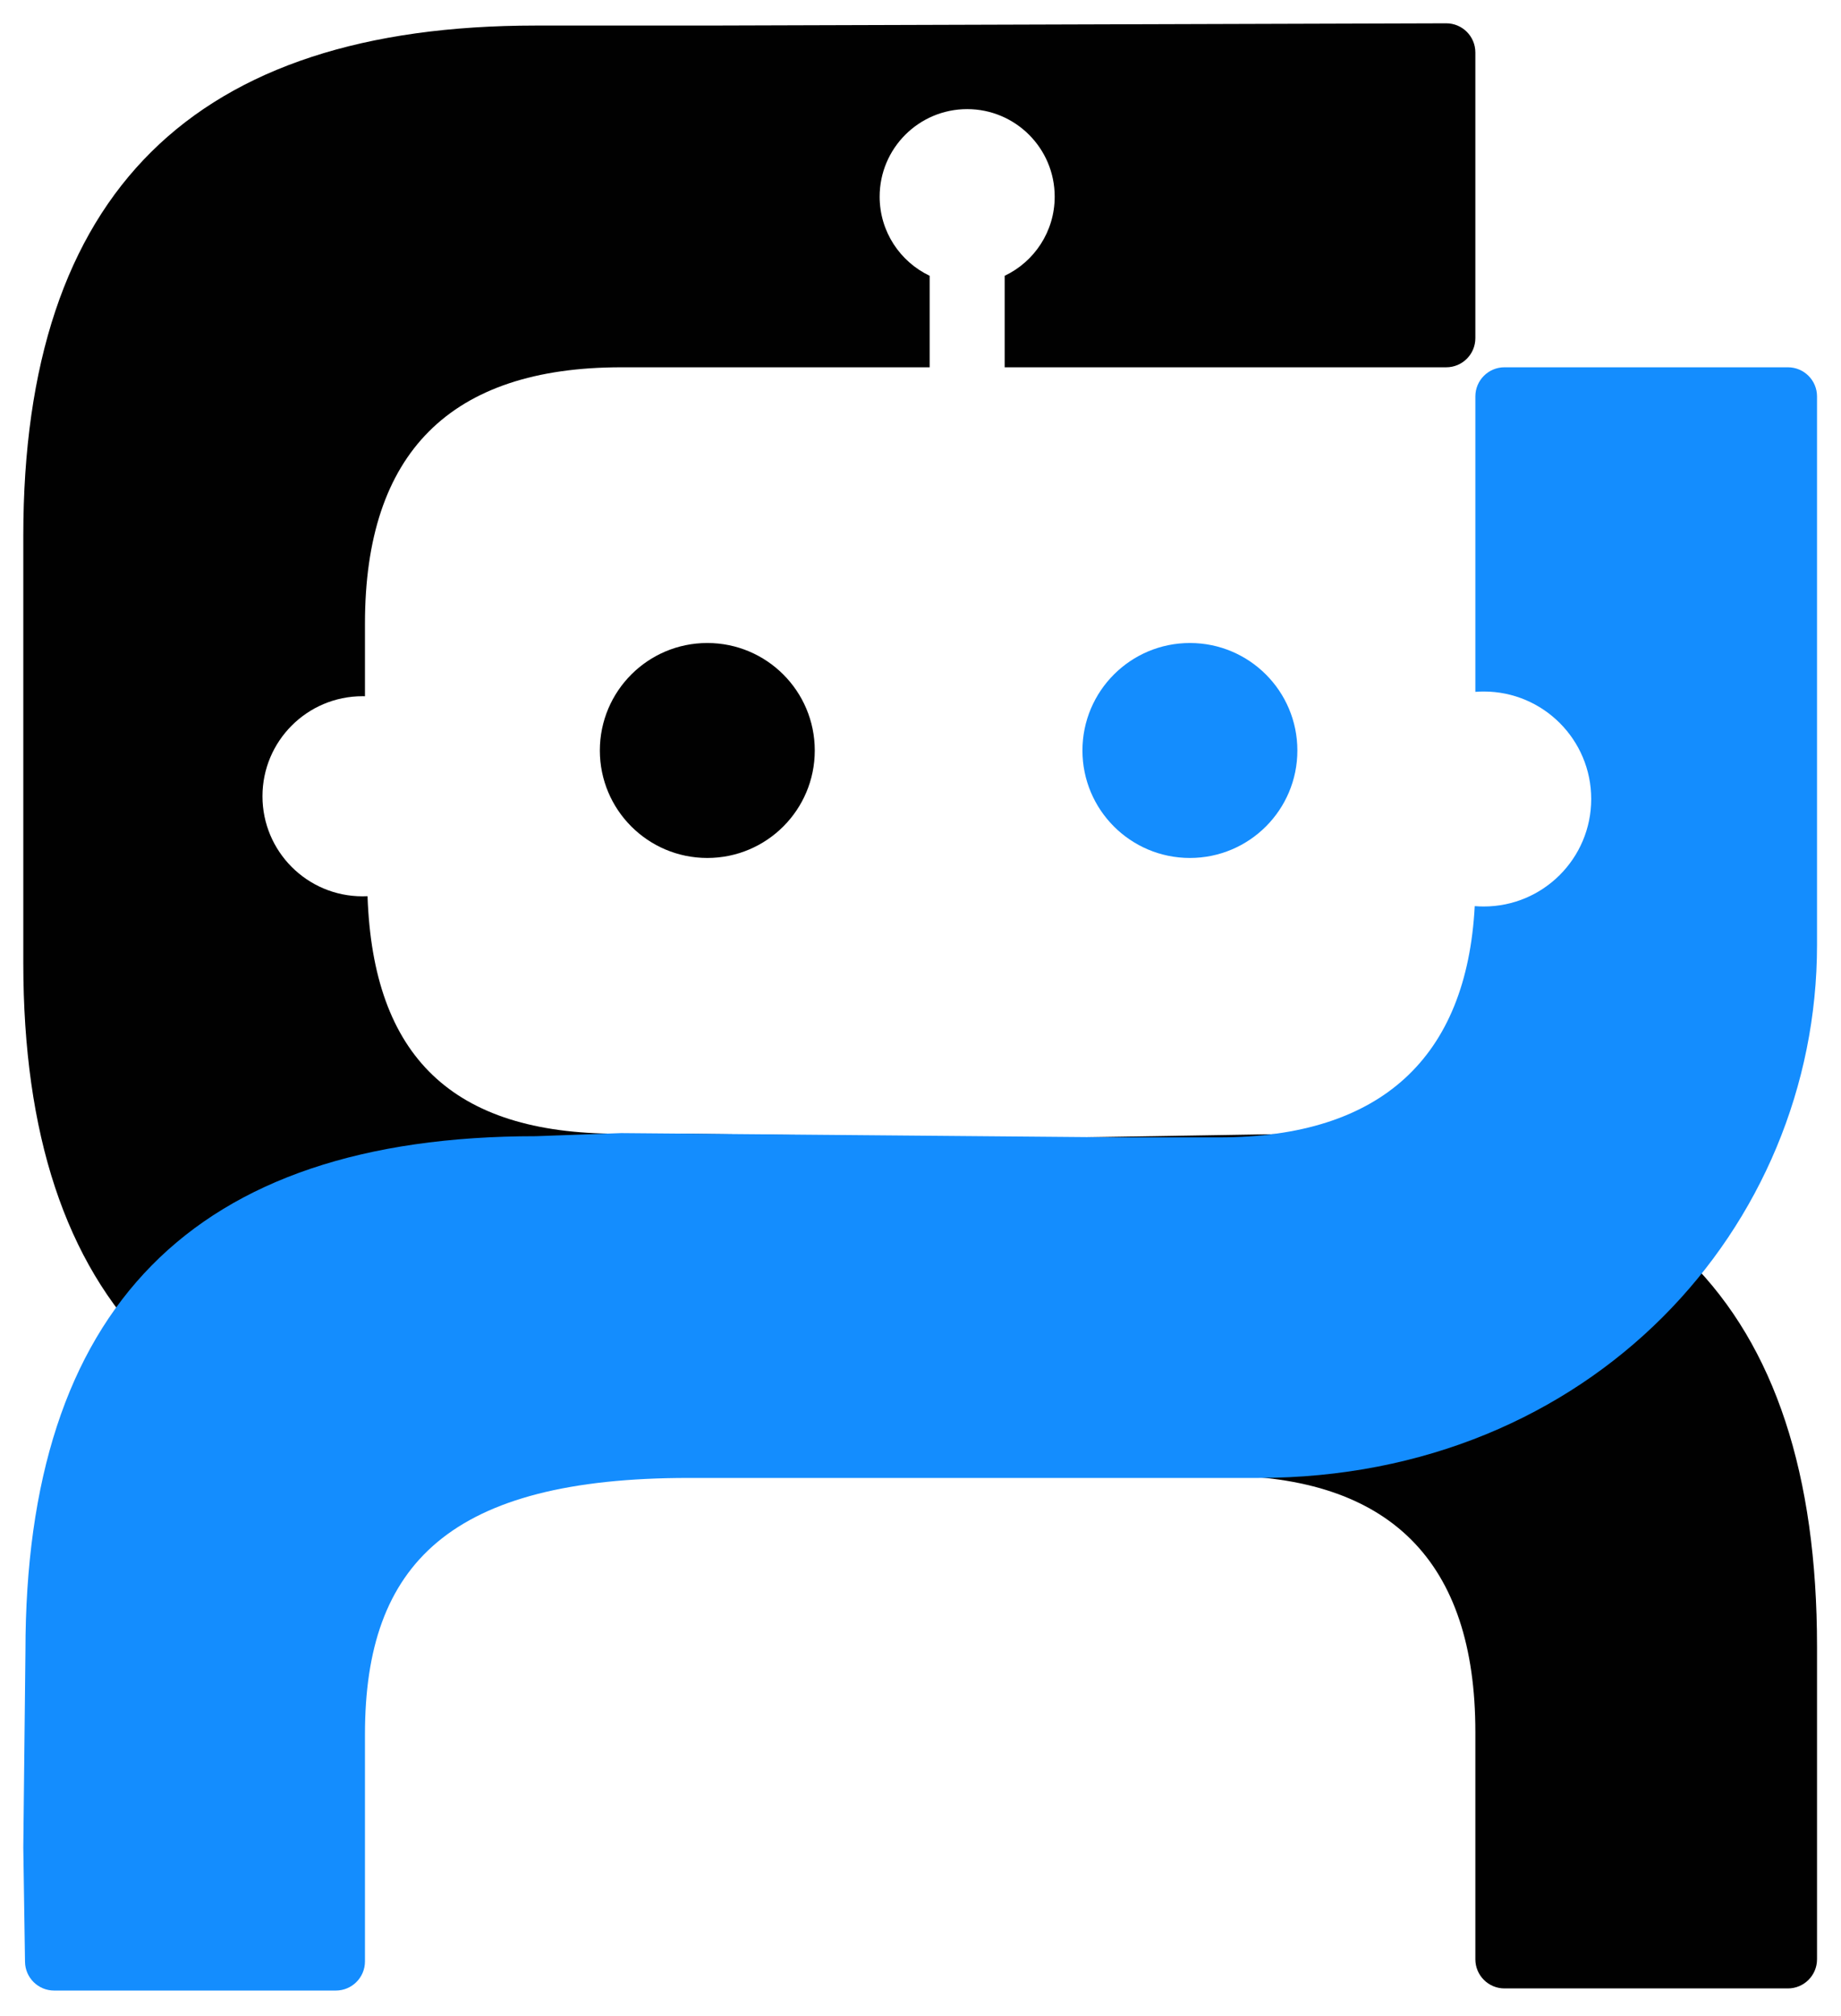 <svg width="316" height="346" viewBox="0 0 316 346" fill="none" xmlns="http://www.w3.org/2000/svg">
<g filter="url(#filter0_d_109_2166)">
<path fill-rule="evenodd" clip-rule="evenodd" d="M253.239 5C253.239 2.233 250.991 -0.008 248.224 2.36406e-05L121.656 0.385H91.967C33.322 0.385 4 28.941 4 87.952V131.935V147.189V151.361V161.257C4 219.902 32.956 249.224 91.967 249.224H108.099H155.314H209.256C238.578 249.224 253.239 263.919 253.239 293.208V311.471V332.225C253.239 334.986 255.478 337.225 258.239 337.225H306.884C309.645 337.225 311.884 334.986 311.884 332.225V307.546V278.546C311.884 219.535 282.928 190.546 224.284 190.546L179.201 191.279L116.683 190.546H105.953C77.647 190.546 64.042 177.309 63.085 149.792C62.799 149.806 62.51 149.813 62.221 149.813C52.738 149.813 45.052 142.126 45.052 132.644C45.052 123.162 52.738 115.475 62.221 115.475C62.362 115.475 62.504 115.477 62.645 115.48V103.013C62.645 73.691 77.306 59.03 106.628 59.03H121.656H159.572V43.327C154.497 40.916 150.988 35.743 150.988 29.75C150.988 21.453 157.714 14.727 166.011 14.727C174.308 14.727 181.034 21.453 181.034 29.75C181.034 35.743 177.525 40.916 172.449 43.327V59.03H248.239C251.001 59.03 253.239 56.791 253.239 54.03V5Z" fill="#010101"/>
</g>
<circle cx="121.407" cy="128.788" r="18.445" fill="#010101"/>
<circle cx="204.243" cy="128.788" r="18.445" fill="#148DFE"/>
<g filter="url(#filter1_d_109_2166)">
<path fill-rule="evenodd" clip-rule="evenodd" d="M253.239 64.028C253.239 61.267 255.478 59.028 258.239 59.028H306.884C309.645 59.028 311.884 61.267 311.884 64.028V105.14V132.807V144.335V158.168C311.884 206.586 273.148 249.623 215.929 249.623H188.262H150.245H118.202C77.306 249.623 62.645 264.284 62.645 293.606V316.922V332.59C62.645 335.351 60.406 337.59 57.645 337.59H9.292C6.56 337.59 4.334 335.397 4.293 332.664L4 313.032L4.367 279.312C4.367 220.667 32.956 190.979 91.967 190.979L106.628 190.446L191.948 191.18H209.256C237.132 191.18 251.757 177.416 253.132 151.495C253.643 151.537 254.16 151.559 254.681 151.559C264.868 151.559 273.126 143.301 273.126 133.114C273.126 122.927 264.868 114.669 254.681 114.669C254.196 114.669 253.715 114.688 253.239 114.725V105.14V64.028Z" fill="#148DFE"/>
</g>
<defs>
<filter id="filter0_d_109_2166" x="0" y="0" width="315.884" height="345.225" filterUnits="userSpaceOnUse" color-interpolation-filters="sRGB">
<feFlood flood-opacity="0" result="BackgroundImageFix"/>
<feColorMatrix in="SourceAlpha" type="matrix" values="0 0 0 0 0 0 0 0 0 0 0 0 0 0 0 0 0 0 127 0" result="hardAlpha"/>
<feOffset dy="4"/>
<feGaussianBlur stdDeviation="2"/>
<feComposite in2="hardAlpha" operator="out"/>
<feColorMatrix type="matrix" values="0 0 0 0 0 0 0 0 0 0 0 0 0 0 0 0 0 0 0.25 0"/>
<feBlend mode="normal" in2="BackgroundImageFix" result="effect1_dropShadow_109_2166"/>
<feBlend mode="normal" in="SourceGraphic" in2="effect1_dropShadow_109_2166" result="shape"/>
</filter>
<filter id="filter1_d_109_2166" x="0" y="59.028" width="315.884" height="286.562" filterUnits="userSpaceOnUse" color-interpolation-filters="sRGB">
<feFlood flood-opacity="0" result="BackgroundImageFix"/>
<feColorMatrix in="SourceAlpha" type="matrix" values="0 0 0 0 0 0 0 0 0 0 0 0 0 0 0 0 0 0 127 0" result="hardAlpha"/>
<feOffset dy="4"/>
<feGaussianBlur stdDeviation="2"/>
<feComposite in2="hardAlpha" operator="out"/>
<feColorMatrix type="matrix" values="0 0 0 0 0 0 0 0 0 0 0 0 0 0 0 0 0 0 0.25 0"/>
<feBlend mode="normal" in2="BackgroundImageFix" result="effect1_dropShadow_109_2166"/>
<feBlend mode="normal" in="SourceGraphic" in2="effect1_dropShadow_109_2166" result="shape"/>
</filter>
</defs>
</svg>

